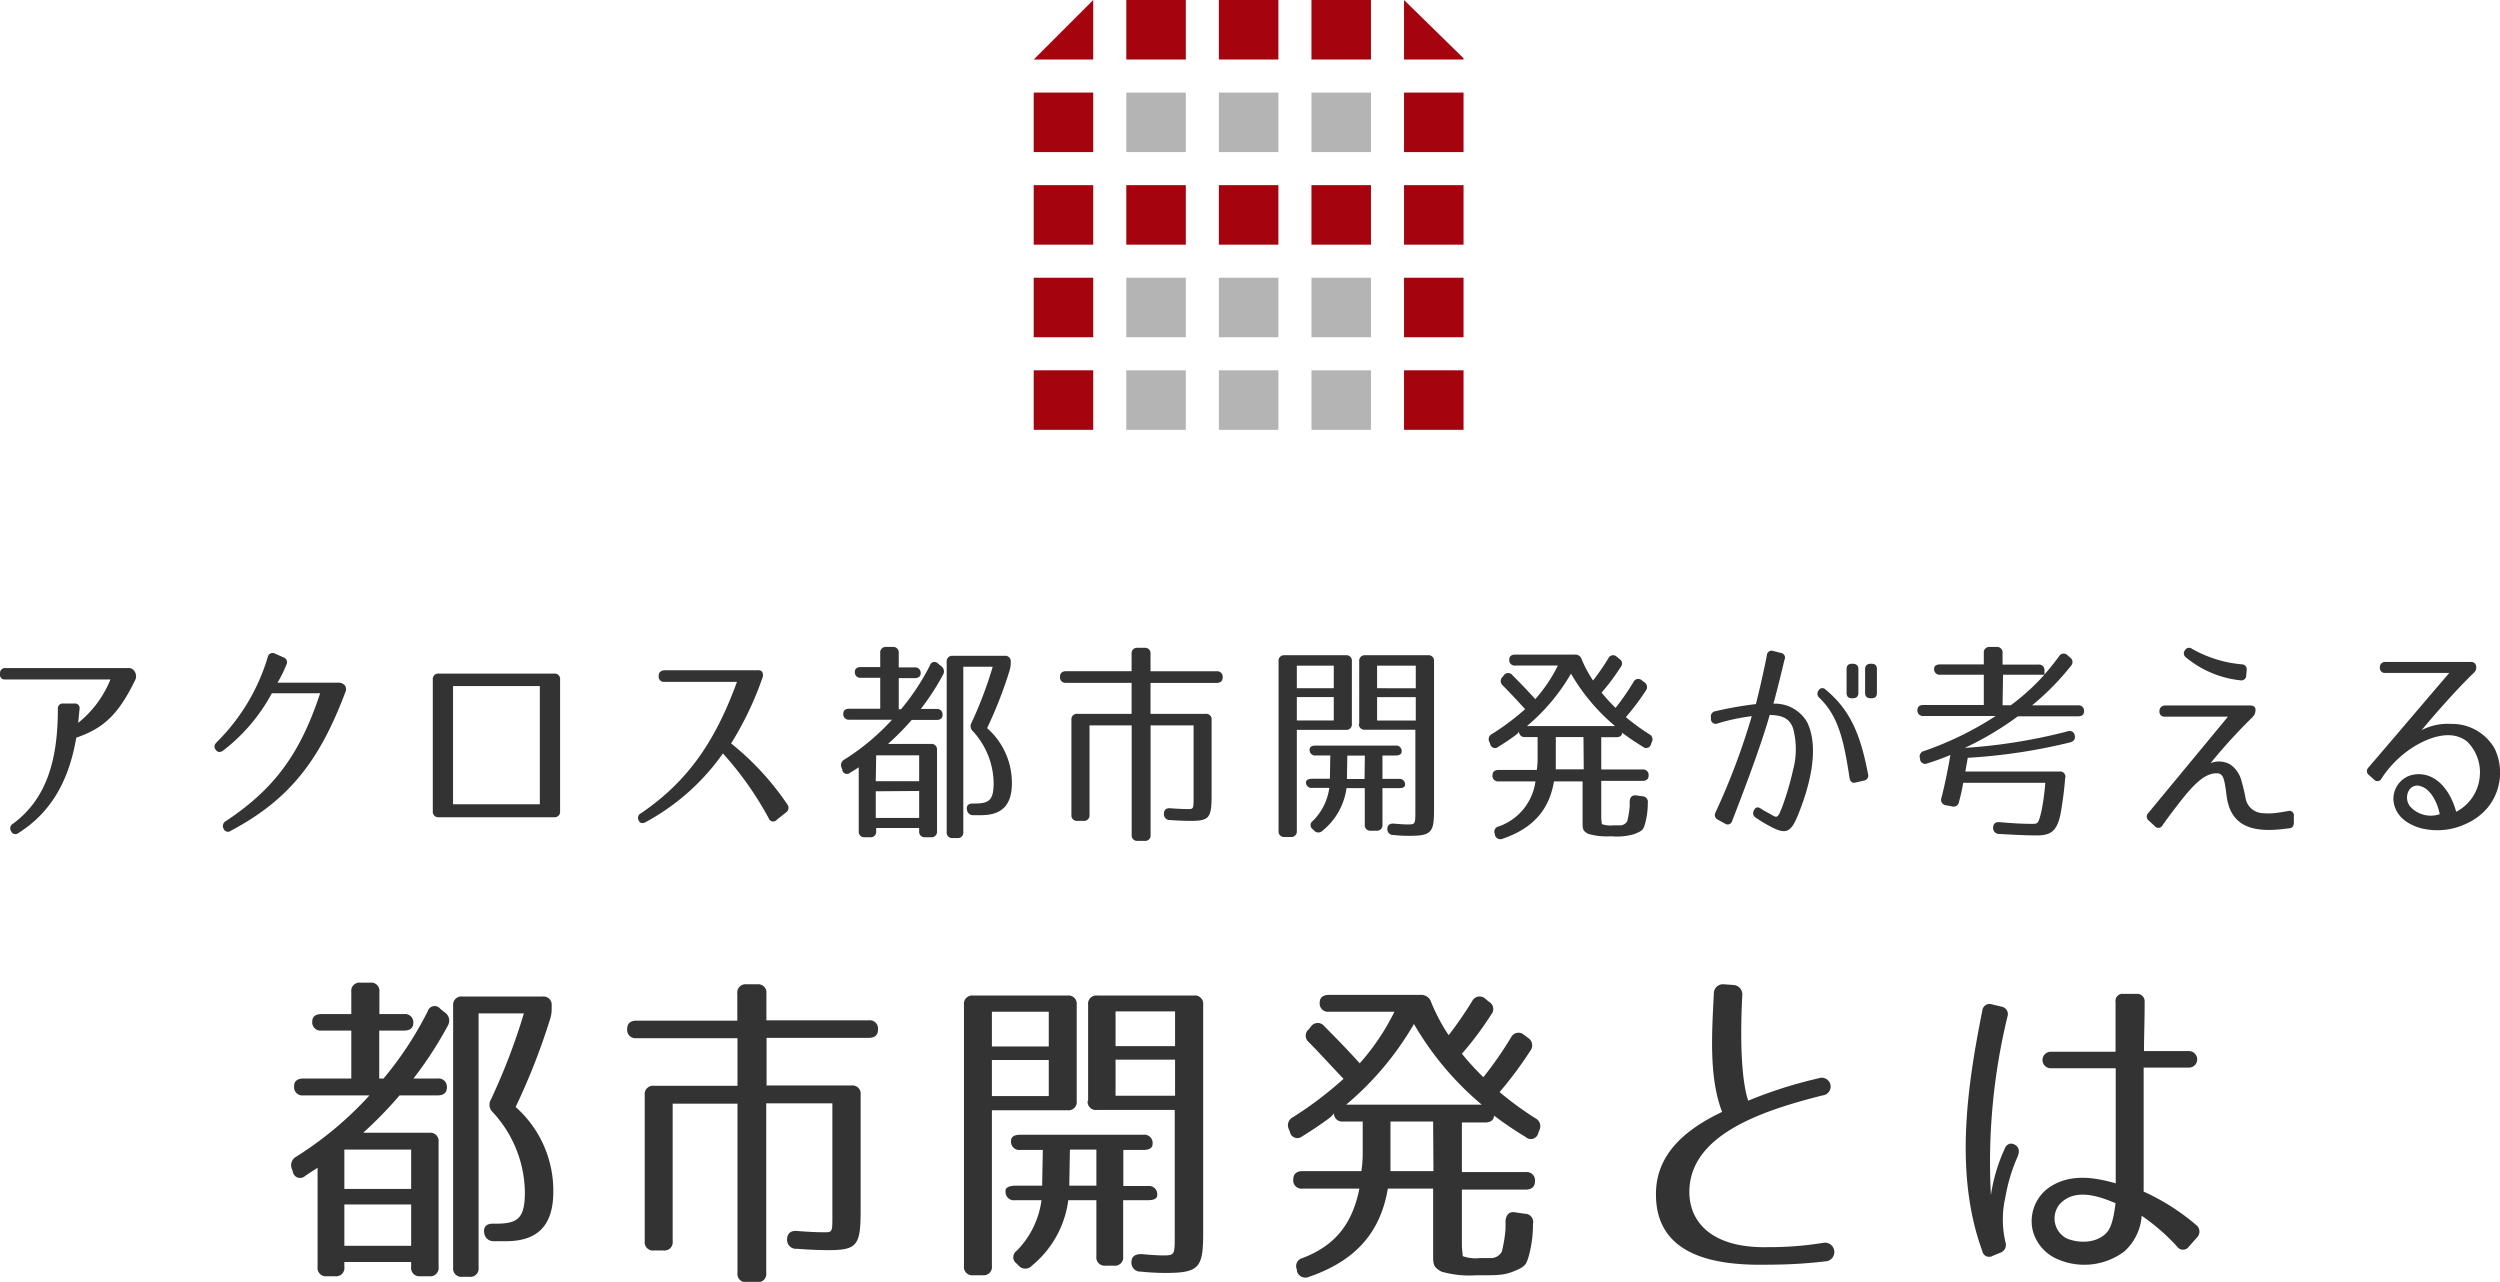 <svg xmlns="http://www.w3.org/2000/svg" viewBox="0 0 302.45 155.08"><defs><style>.cls-1{fill:#b4b4b5;}.cls-2{fill:#a5040e;}.cls-3{fill:#333;}</style></defs><title>cnost-tit</title><g id="レイヤー_2" data-name="レイヤー 2"><g id="レイヤー_1-2" data-name="レイヤー 1"><rect class="cls-1" x="136.26" y="11.2" width="7.2" height="7.2"/><rect class="cls-1" x="147.46" y="11.2" width="7.2" height="7.2"/><rect class="cls-1" x="158.66" y="11.2" width="7.2" height="7.2"/><rect class="cls-1" x="136.26" y="33.6" width="7.2" height="7.2"/><rect class="cls-1" x="147.46" y="33.6" width="7.2" height="7.2"/><rect class="cls-1" x="158.66" y="33.6" width="7.2" height="7.2"/><rect class="cls-1" x="136.26" y="44.8" width="7.2" height="7.2"/><rect class="cls-1" x="147.46" y="44.8" width="7.2" height="7.2"/><rect class="cls-1" x="158.66" y="44.8" width="7.2" height="7.2"/><rect class="cls-2" x="136.26" width="7.2" height="7.2"/><rect class="cls-2" x="147.46" width="7.2" height="7.2"/><rect class="cls-2" x="158.66" width="7.2" height="7.2"/><rect class="cls-2" x="125.06" y="11.2" width="7.2" height="7.2"/><rect class="cls-2" x="169.86" y="11.2" width="7.2" height="7.2"/><rect class="cls-2" x="125.06" y="22.4" width="7.2" height="7.2"/><rect class="cls-2" x="136.26" y="22.4" width="7.2" height="7.2"/><rect class="cls-2" x="147.46" y="22.4" width="7.2" height="7.2"/><rect class="cls-2" x="158.66" y="22.4" width="7.2" height="7.2"/><rect class="cls-2" x="169.86" y="22.4" width="7.2" height="7.2"/><rect class="cls-2" x="125.06" y="33.6" width="7.2" height="7.2"/><rect class="cls-2" x="169.86" y="33.6" width="7.2" height="7.2"/><rect class="cls-2" x="125.06" y="44.8" width="7.2" height="7.2"/><rect class="cls-2" x="169.86" y="44.8" width="7.2" height="7.2"/><polygon class="cls-2" points="125.06 7.2 132.26 7.2 132.26 0 125.06 7.2"/><polygon class="cls-2" points="169.86 0 169.86 7.2 177.06 7.2 177.06 7.05 169.86 0"/><path class="cls-3" d="M16.3,82.38c-2,4.08-3.8,5.75-7.07,6.86-.86,5-2.89,8.94-7,11.54a.56.56,0,0,1-.88-.21l0,0a.63.63,0,0,1,.21-.91C5.8,96.55,7,91.61,7,85.76a.59.59,0,0,1,.65-.65H9a.56.56,0,0,1,.62.68l-.16,1.66a12.83,12.83,0,0,0,3.9-5.25H.63A.56.56,0,0,1,0,81.55v-.08a.61.61,0,0,1,.68-.65H15.52a.81.81,0,0,1,.78.44l.05.08A1.07,1.07,0,0,1,16.3,82.38Z"/><path class="cls-3" d="M41.73,82.93a.79.79,0,0,1,.05.81c-3.07,8.14-6.66,12.95-13.86,16.77a.56.56,0,0,1-.86-.23.67.67,0,0,1,.26-.94c5.88-3.9,9-8.16,11.41-15.47H32.89A21.68,21.68,0,0,1,27,90.8c-.36.26-.68.23-.91-.1s-.18-.6.13-.91A24.26,24.26,0,0,0,32.4,79.47a.59.59,0,0,1,.88-.39l1,.44a.62.62,0,0,1,.36.91,13.9,13.9,0,0,1-1.07,2.16H41A1,1,0,0,1,41.73,82.93Z"/><path class="cls-3" d="M67.76,82.22V98.14a.66.66,0,0,1-.73.73H53.09a.66.66,0,0,1-.73-.73V82.22a.66.66,0,0,1,.73-.73H67A.66.66,0,0,1,67.76,82.22ZM65.31,83H54.81v14.3h10.5Z"/><path class="cls-3" d="M92.22,81.31a.86.86,0,0,1,0,.75,39.27,39.27,0,0,1-3.77,7.88,33.36,33.36,0,0,1,6.79,7.36.68.68,0,0,1-.16,1L94,99.15A.57.57,0,0,1,93,99a40.13,40.13,0,0,0-5.54-7.85,27.32,27.32,0,0,1-9.31,8.29c-.39.23-.73.18-.88-.18a.62.62,0,0,1,.29-.88c5.69-3.87,9-8.76,11.6-15.89H80.39a.62.62,0,0,1-.7-.7q0-.66.7-.7H91.52C91.91,81.05,92.12,81.13,92.22,81.31Z"/><path class="cls-3" d="M112.5,80.51a.57.57,0,0,1,1-.21l.39.31a.77.77,0,0,1,.21,1,30.06,30.06,0,0,1-2.7,4.16h1.9a.66.66,0,0,1,.73.73c0,.39-.26.6-.73.6h-3A32,32,0,0,1,107.43,90h5.2a.66.66,0,0,1,.73.73v9.83a.66.66,0,0,1-.73.73h-.7a.66.66,0,0,1-.73-.73v-.39H106v.39a.66.66,0,0,1-.73.73h-.65a.66.66,0,0,1-.73-.73V92.83c-.29.18-.62.42-1,.62a.58.58,0,0,1-1-.36l-.08-.21a.77.77,0,0,1,.36-1,27.8,27.8,0,0,0,5.75-4.81h-5.17a.66.66,0,0,1-.73-.73c0-.39.26-.6.73-.6h3.74V82h-2.34a.66.66,0,0,1-.73-.73c0-.36.26-.57.73-.57h2.34V79a.66.66,0,0,1,.73-.73H108a.66.66,0,0,1,.73.73v1.74h1.92a.66.66,0,0,1,.73.73c0,.36-.26.57-.73.57h-1.92v3.77H109A27.71,27.71,0,0,0,112.5,80.51Zm-6.55,14h5.25V91.38H106Zm0,1.22v3.22h5.25V95.69Zm16.2-14.64a51.6,51.6,0,0,1-2.73,7,8.81,8.81,0,0,1,3,6.66c0,2.6-1.17,3.87-3.72,3.87h-.94a.73.73,0,0,1-.78-.68c-.08-.47.18-.73.68-.73h.29c1.77,0,2.26-.47,2.26-2.52a9.45,9.45,0,0,0-2.52-6.24.8.8,0,0,1-.16-1,48.58,48.58,0,0,0,2.57-6.79h-3.56v20a.66.66,0,0,1-.73.73h-.55a.66.66,0,0,1-.73-.73V80.07a.66.66,0,0,1,.73-.73h6.29a.66.66,0,0,1,.73.73v.18A2.63,2.63,0,0,1,122.15,81.05Z"/><path class="cls-3" d="M147.92,81.94c0,.44-.26.68-.73.68h-8v3.74h6.66a.66.66,0,0,1,.73.73v9.1c0,2.73-.26,3.12-2.52,3.12-.26,0-1.09,0-2.5-.1a.7.7,0,0,1-.75-.73c0-.47.23-.73.75-.7,1,.08,1.69.1,2.16.1.7,0,.68,0,.68-1.69V87.76h-5.2V101a.66.66,0,0,1-.73.73h-.83a.66.66,0,0,1-.73-.73V87.76h-5.1V98.58a.66.66,0,0,1-.73.73h-.73a.66.66,0,0,1-.73-.73V87.09a.66.66,0,0,1,.73-.73h6.55V82.61h-7.93a.66.66,0,0,1-.73-.73c0-.44.26-.68.73-.68h7.93V79.1a.66.66,0,0,1,.73-.73h.83a.66.66,0,0,1,.73.73v2.11h8A.66.66,0,0,1,147.92,81.94Z"/><path class="cls-3" d="M156.16,101.26h-.75a.66.66,0,0,1-.73-.73V80a.66.66,0,0,1,.73-.73h7.41a.66.66,0,0,1,.73.73v7.57a.66.66,0,0,1-.73.73h-5.93v12.25A.66.66,0,0,1,156.16,101.26Zm.73-18h4.47V80.53h-4.47Zm0,1.07v2.83h4.47V84.33ZM158,94.63c0-.26.26-.39.73-.42h2.16l.05-2.81h-1.77a.66.66,0,0,1-.73-.73c0-.31.26-.47.73-.47h9.67a.66.66,0,0,1,.73.73c0,.31-.26.47-.73.47h-1.59v2.83h2a.66.66,0,0,1,.73.73c0,.26-.26.39-.73.39h-2v4.42a.66.66,0,0,1-.73.73h-.68a.66.66,0,0,1-.73-.73V95.35h-2.21A8,8,0,0,1,160,100.5a.69.69,0,0,1-1,0l-.18-.18a.6.6,0,0,1,0-1,6.94,6.94,0,0,0,2-4h-2.08A.66.66,0,0,1,158,94.63Zm7.12-3.22H163l-.05,2.83h2.13Zm-.68-3.85V80a.66.66,0,0,1,.73-.73h7.59a.66.66,0,0,1,.73.73V98c0,2.7-.31,3.12-3,3.12a19.15,19.15,0,0,1-1.92-.1.7.7,0,0,1-.73-.73c0-.44.26-.68.78-.65.86.08,1.43.1,1.61.1,1,0,1,0,1-1.69V88.28h-6.11A.66.66,0,0,1,164.4,87.55Zm6.84-4.29V80.53h-4.68v2.73Zm0,1.07h-4.68v2.83h4.68Z"/><path class="cls-3" d="M184.5,89.17a.66.66,0,0,1-.73-.73c0,.13-.13.29-.44.52-.62.47-1.3.91-2.05,1.38a.6.6,0,0,1-1-.34l-.08-.21a.7.7,0,0,1,.31-1,29.16,29.16,0,0,0,4-3c-1-1.09-2-2.16-2.73-2.89a.67.67,0,0,1,0-1l.18-.23a.63.63,0,0,1,1,0c1,1,1.82,1.85,2.78,2.91a18.34,18.34,0,0,0,2.73-4.06h-5.15a.66.66,0,0,1-.73-.73c0-.39.26-.6.73-.6h7.2a.81.81,0,0,1,.83.57,14.73,14.73,0,0,0,1.38,2.57,31.46,31.46,0,0,0,1.85-2.68.62.62,0,0,1,1-.21l.31.26a.65.65,0,0,1,.18,1,25.71,25.71,0,0,1-2.31,3.09,21.66,21.66,0,0,0,1.69,1.85,29.5,29.5,0,0,0,2.18-3.15.63.63,0,0,1,1-.18l.31.23a.7.7,0,0,1,.18,1,30.53,30.53,0,0,1-2.42,3.22,25.49,25.49,0,0,0,2.81,2.05.7.7,0,0,1,.31,1l-.08.21a.6.6,0,0,1-1,.31,29.38,29.38,0,0,1-2.5-1.69c0,.36-.26.55-.73.55h-1.79v3.9h5a.66.66,0,0,1,.73.73c0,.42-.26.65-.73.65h-5v4.34c0,.49.1.91.05.88a3,3,0,0,0,1.38.16h.94a1,1,0,0,0,.78-.52v0a11.37,11.37,0,0,0,.29-1.77c0-.13,0-.34,0-.65.05-.49.31-.75.81-.68l.7.1a.68.68,0,0,1,.68.81,9.42,9.42,0,0,1-.34,2.55c-.21.7-.31.83-1.3,1.22a7.42,7.42,0,0,1-2.81.26,8,8,0,0,1-2.76-.29c-.65-.36-.68-.57-.68-1.35v-5H188c-.57,3.41-2.5,5.67-6.21,6.94a.68.68,0,0,1-.94-.47l0-.1a.64.64,0,0,1,.44-.91,6.71,6.71,0,0,0,4.47-5.46h-4.47a.66.66,0,0,1-.73-.73c0-.42.26-.65.73-.65h4.63a9.39,9.39,0,0,0,.1-1.56V89.17Zm5.56-7.67a23.9,23.9,0,0,1-5.33,6.34h10.66A23.91,23.91,0,0,1,190.06,81.5Zm1.51,7.67h-3.35v2.47c0,.29,0,.75,0,1.43h3.38Z"/><path class="cls-3" d="M215.88,79.83c-.23,1-.73,3.09-1.33,5.3a4.5,4.5,0,0,1,4.06,2.21c1.64,3.28.16,8.24-1.14,11.39-.86,2.05-1.46,2.29-3.54,1.12a13.8,13.8,0,0,1-1.53-.94.61.61,0,0,1-.21-.86c.18-.42.49-.47.86-.21s.78.44,1.3.75.65.31.91-.13l.34-.81a35.21,35.21,0,0,0,1.33-4.52,9.72,9.72,0,0,0,0-5c-.49-1.48-1.74-1.59-2.83-1.64-1.12,4-3.72,10.71-4.55,12.84a.55.55,0,0,1-.86.31l-.86-.47a.63.63,0,0,1-.29-.88,82.94,82.94,0,0,0,4.39-11.65,24.41,24.41,0,0,0-4.13.88.57.57,0,0,1-.81-.49l0-.21a.64.64,0,0,1,.55-.78,43.61,43.61,0,0,1,4.89-.86c.62-2.47,1.12-4.81,1.33-5.93a.57.57,0,0,1,.78-.49l.91.23A.57.57,0,0,1,215.88,79.83Zm7.88,14.3c-.73-4.86-1.43-7.54-3.64-9.7a.63.63,0,0,1-.1-.91.51.51,0,0,1,.83-.1C224,86,225.14,89.19,226,93.66a.61.61,0,0,1-.52.78l-1,.23C224.1,94.78,223.84,94.57,223.76,94.13Zm1.07-10.3c0,.44-.26.65-.7.65h-.05c-.47,0-.68-.21-.68-.65V80.95c0-.44.21-.65.68-.65h.05c.44,0,.7.21.7.65Zm2.24,0c0,.44-.21.65-.68.65h-.05c-.44,0-.7-.21-.7-.65V80.95c0-.44.26-.65.7-.65h.05c.47,0,.68.21.68.65Z"/><path class="cls-3" d="M249.84,94.16a42.5,42.5,0,0,1-.57,4.39c-.42,1.95-1.12,2.52-2.86,2.52-.94,0-2.44-.05-4.55-.18a.7.7,0,0,1-.73-.75c0-.47.26-.7.75-.68,1.74.16,3,.21,4,.21.68,0,.73-.05,1.09-1.51a28.3,28.3,0,0,0,.47-3.46h-9.93A21.87,21.87,0,0,1,237,97a.66.66,0,0,1-.88.55l-.7-.13a.66.66,0,0,1-.55-.88c.36-1.38.73-3.12,1.09-5.2-.78.31-1.69.68-2.76,1a.62.62,0,0,1-.91-.47l0-.1a.67.67,0,0,1,.47-.91,39.37,39.37,0,0,0,8.68-4.24H232.7a.66.66,0,0,1-.73-.73c0-.39.26-.6.73-.6H240V81.63h-5.28a.66.66,0,0,1-.73-.73c0-.34.26-.52.73-.52H240V79a.66.66,0,0,1,.73-.73h.81a.66.66,0,0,1,.73.73v1.4h4.34a.66.66,0,0,1,.73.73v.47c.62-.7,1.2-1.43,1.77-2.21a.63.63,0,0,1,1-.13l.34.29a.67.67,0,0,1,.1,1,31.14,31.14,0,0,1-4.71,4.78h5.56a.66.66,0,0,1,.73.73c0,.39-.26.6-.73.6h-7.28a37.72,37.72,0,0,1-6.42,3.82,66.36,66.36,0,0,0,12.43-2,.63.63,0,0,1,.88.55c.08.36-.1.65-.55.78a68.6,68.6,0,0,1-12.4,1.87c-.13.75-.23,1.27-.29,1.66h11.36A.63.63,0,0,1,249.84,94.16Zm-7.57-8.84h1a27.11,27.11,0,0,0,4.06-3.69h-5Z"/><path class="cls-3" d="M277.06,100.19c-2.81.39-6.63.68-7.54-3.12-.16-.62-.21-1.51-.36-2.26s-.31-1.2-.88-1.25c-1.33-.08-2.47,1-3.67,2.37-.55.65-2,2.5-3,3.93a.55.55,0,0,1-.91.1l-.73-.68a.59.59,0,0,1-.08-.91l9.65-11.67H261.9a.59.59,0,0,1-.65-.65v0a.66.66,0,0,1,.65-.7h10.32c.42,0,.65.18.65.52v.08a1.21,1.21,0,0,1-.36.81,66.29,66.29,0,0,0-5.07,5.56,2.76,2.76,0,0,1,2.37.16,3.44,3.44,0,0,1,1.3,1.77,22.25,22.25,0,0,1,.55,2.26,2.2,2.2,0,0,0,2.16,1.87,7.4,7.4,0,0,0,1.69-.05c.42-.05.81-.13,1.3-.21a.54.54,0,0,1,.7.6v.83C277.5,99.9,277.34,100.14,277.06,100.19ZM271,82.3a12.32,12.32,0,0,1-6.53-2.76.59.59,0,0,1-.13-.88.57.57,0,0,1,.86-.16,14.79,14.79,0,0,0,6,1.87.59.59,0,0,1,.6.7l-.05.65A.6.6,0,0,1,271,82.3Z"/><path class="cls-3" d="M299.55,80.53a.84.84,0,0,1-.26.86c-2.57,2.47-5.77,6.27-6.32,6.94a6.84,6.84,0,0,1,3.61-.75,5.91,5.91,0,0,1,5.23,3,6.73,6.73,0,0,1-.75,7,7.06,7.06,0,0,1-2.55,2,8.15,8.15,0,0,1-5.49.65c-1.46-.36-3.25-1.33-3.46-3.38a3,3,0,0,1,1.92-3,3.52,3.52,0,0,1,1.61-.16c2.08.29,3.46,2.31,4.06,4.52A5.31,5.31,0,0,0,300,93.95a5.21,5.21,0,0,0-1.48-4.19c-1.77-1.51-4.42-.68-6.4.52a12.6,12.6,0,0,0-4,3.9.54.54,0,0,1-.91.13l-.62-.55a.59.59,0,0,1-.05-.91c2.21-2.57,9.2-10.79,9.78-11.44h-7.75a.59.59,0,0,1-.65-.65v0a.62.62,0,0,1,.65-.68h10.3C299.26,80.07,299.47,80.22,299.55,80.53Zm-8.14,15.13a1.74,1.74,0,0,0,.16,1.9,3.36,3.36,0,0,0,3.59.94c-.31-1.56-1.17-3.07-2.31-3.38A1.15,1.15,0,0,0,291.41,95.67Z"/><path class="cls-3" d="M51.74,122.36a.87.87,0,0,1,1.52-.32l.6.48a1.18,1.18,0,0,1,.32,1.56,46.45,46.45,0,0,1-4.16,6.4h2.92a1,1,0,0,1,1.12,1.12c0,.6-.4.92-1.12.92h-4.6a49.32,49.32,0,0,1-4.4,4.52h8a1,1,0,0,1,1.12,1.12v15.12a1,1,0,0,1-1.12,1.12H50.86a1,1,0,0,1-1.12-1.12v-.6H41.66v.6a1,1,0,0,1-1.12,1.12h-1a1,1,0,0,1-1.12-1.12v-12c-.44.28-1,.64-1.52,1a.89.89,0,0,1-1.48-.56l-.12-.32a1.18,1.18,0,0,1,.56-1.48,42.75,42.75,0,0,0,8.84-7.4h-8a1,1,0,0,1-1.12-1.12c0-.6.4-.92,1.12-.92H42.5v-5.8H38.9a1,1,0,0,1-1.12-1.12c0-.56.4-.88,1.12-.88h3.6V120a1,1,0,0,1,1.12-1.12h1.16A1,1,0,0,1,45.9,120v2.68h3A1,1,0,0,1,50,123.8c0,.56-.4.88-1.12.88h-3v5.8h.52A42.58,42.58,0,0,0,51.74,122.36ZM41.66,143.84h8.08v-4.76H41.66Zm0,1.88v5h8.08v-5ZM66.58,123.2a79.36,79.36,0,0,1-4.2,10.72,13.54,13.54,0,0,1,4.56,10.24c0,4-1.8,6-5.72,6H59.78a1.12,1.12,0,0,1-1.2-1c-.12-.72.28-1.12,1-1.12h.44c2.72,0,3.48-.72,3.48-3.88a14.54,14.54,0,0,0-3.88-9.6,1.23,1.23,0,0,1-.24-1.52,75,75,0,0,0,4-10.44H57.9v30.75a1,1,0,0,1-1.12,1.12h-.84a1,1,0,0,1-1.12-1.12V121.68a1,1,0,0,1,1.12-1.12h9.68a1,1,0,0,1,1.12,1.12V122A4,4,0,0,1,66.58,123.2Z"/><path class="cls-3" d="M106.22,124.56c0,.68-.4,1-1.12,1H92.74v5.76H103a1,1,0,0,1,1.12,1.12v14c0,4.2-.4,4.8-3.88,4.8-.4,0-1.68,0-3.84-.16A1.08,1.08,0,0,1,95.22,150c0-.72.36-1.12,1.16-1.08,1.48.12,2.6.16,3.32.16,1.08,0,1,0,1-2.6v-13h-8V154a1,1,0,0,1-1.12,1.12H90.34A1,1,0,0,1,89.22,154V133.52H81.38v16.64a1,1,0,0,1-1.12,1.12H79.14A1,1,0,0,1,78,150.16V132.48a1,1,0,0,1,1.12-1.12H89.22V125.6H77a1,1,0,0,1-1.12-1.12c0-.68.4-1,1.12-1h12.2V120.2a1,1,0,0,1,1.12-1.12h1.28a1,1,0,0,1,1.12,1.12v3.24H105.1A1,1,0,0,1,106.22,124.56Z"/><path class="cls-3" d="M118.9,154.28h-1.16a1,1,0,0,1-1.12-1.12V121.56a1,1,0,0,1,1.12-1.12h11.4a1,1,0,0,1,1.12,1.12V133.2a1,1,0,0,1-1.12,1.12H120v18.84A1,1,0,0,1,118.9,154.28ZM120,126.6h6.88v-4.2H120Zm0,1.64v4.36h6.88v-4.36Zm1.64,15.84c0-.4.4-.6,1.12-.64h3.32l.08-4.32h-2.72a1,1,0,0,1-1.12-1.12c0-.48.4-.72,1.12-.72h14.88a1,1,0,0,1,1.12,1.12c0,.48-.4.72-1.12.72H135.9v4.36h3A1,1,0,0,1,140,144.6c0,.4-.4.6-1.12.6h-3V152a1,1,0,0,1-1.12,1.12h-1a1,1,0,0,1-1.12-1.12v-6.8h-3.4a12.27,12.27,0,0,1-4.4,7.92,1.07,1.07,0,0,1-1.6,0l-.28-.28a.92.92,0,0,1,0-1.48A10.68,10.68,0,0,0,126,145.2h-3.2A1,1,0,0,1,121.66,144.08Zm11-5h-3.2l-.08,4.36h3.28Zm-1-5.92V121.56a1,1,0,0,1,1.12-1.12h11.68a1,1,0,0,1,1.12,1.12V149.2c0,4.16-.48,4.8-4.56,4.8a29.5,29.5,0,0,1-3-.16,1.07,1.07,0,0,1-1.12-1.12c0-.68.4-1,1.2-1,1.32.12,2.2.16,2.48.16,1.6,0,1.56,0,1.56-2.6v-15h-9.4A1,1,0,0,1,131.58,133.2Zm10.52-6.6v-4.2h-7.2v4.2Zm0,1.64h-7.2v4.36h7.2Z"/><path class="cls-3" d="M162.5,135.68a1,1,0,0,1-1.12-1.12c0,.2-.2.44-.68.8-1,.72-2,1.4-3.16,2.12a.92.92,0,0,1-1.48-.52l-.12-.32a1.08,1.08,0,0,1,.48-1.48,44.92,44.92,0,0,0,6.12-4.64c-1.6-1.68-3.08-3.32-4.2-4.44a1,1,0,0,1,0-1.56l.28-.36a1,1,0,0,1,1.6,0c1.48,1.48,2.8,2.84,4.28,4.48a28.15,28.15,0,0,0,4.2-6.24h-7.92a1,1,0,0,1-1.12-1.12c0-.6.4-.92,1.12-.92h11.08a1.25,1.25,0,0,1,1.28.88,22.61,22.61,0,0,0,2.12,4,47.68,47.68,0,0,0,2.84-4.12,1,1,0,0,1,1.56-.32l.48.4a1,1,0,0,1,.28,1.52,39.45,39.45,0,0,1-3.56,4.76,33.32,33.32,0,0,0,2.6,2.84,45.48,45.48,0,0,0,3.36-4.84,1,1,0,0,1,1.56-.28l.48.36a1.07,1.07,0,0,1,.28,1.56,46.88,46.88,0,0,1-3.72,5,39.33,39.33,0,0,0,4.32,3.16,1.08,1.08,0,0,1,.48,1.48l-.12.32a.92.92,0,0,1-1.52.48,45.18,45.18,0,0,1-3.84-2.6c0,.56-.4.84-1.12.84h-2.76v6h7.72a1,1,0,0,1,1.12,1.12c0,.64-.4,1-1.12,1h-7.72v6.68c0,.76.16,1.4.08,1.36a4.59,4.59,0,0,0,2.12.24h1.44a1.49,1.49,0,0,0,1.2-.8v0a17.43,17.43,0,0,0,.44-2.72c0-.2,0-.52,0-1,.08-.76.48-1.16,1.24-1l1.08.16a1,1,0,0,1,1,1.24,14.51,14.51,0,0,1-.52,3.92c-.32,1.08-.48,1.28-2,1.88-1.16.44-2.08.4-4.32.4a12.22,12.22,0,0,1-4.24-.44c-1-.56-1-.88-1-2.08V143.8H167.9c-.88,5.24-3.84,8.72-9.56,10.68a1.05,1.05,0,0,1-1.44-.72l0-.16a1,1,0,0,1,.68-1.4c3.84-1.48,6-4,6.88-8.4h-6.88a1,1,0,0,1-1.12-1.12c0-.64.4-1,1.12-1h7.12a14.45,14.45,0,0,0,.16-2.4v-3.6Zm8.56-11.8a36.79,36.79,0,0,1-8.2,9.76h16.4A36.77,36.77,0,0,1,171.06,123.88Zm2.32,11.8h-5.16v3.8c0,.44,0,1.16,0,2.2h5.2Z"/><path class="cls-3" d="M209.66,119.16a1.14,1.14,0,0,1,1.12,1.28c-.32,6.24,0,10.6.72,12.72a53.4,53.4,0,0,1,8.56-2.72,1.07,1.07,0,1,1,.44,2.08c-7.28,1.84-16.24,4.76-16.12,11.84.08,3.6,2.84,6.68,9.56,6.52a40.85,40.85,0,0,0,6.64-.52,1.13,1.13,0,1,1,.24,2.24,58.33,58.33,0,0,1-6.8.4c-5.48.12-13.6-.56-13.68-8.36-.08-4.36,2.68-7.6,8-10.12-1.6-4.16-1.24-9.48-1-14.28a1.11,1.11,0,0,1,1.24-1.16Z"/><path class="cls-3" d="M242.86,123a74.78,74.78,0,0,0-2,21.6,20.43,20.43,0,0,1,1.64-5.56c.24-.64.72-.84,1.24-.56s.64.8.32,1.52a20.51,20.51,0,0,0-1.44,4.8,12,12,0,0,0,0,5.48,1,1,0,0,1-.64,1.28l-.88.36a.84.84,0,0,1-1.28-.56c-3.28-9-2-19.16,0-29.08a.88.88,0,0,1,1.2-.76l1.2.28A.92.92,0,0,1,242.86,123Zm16.48,21.16a26.87,26.87,0,0,1,6.4,4.08,1,1,0,0,1,.08,1.44l-1,1.12a.86.86,0,0,1-1.44,0,24.82,24.82,0,0,0-4.28-3.72A6.4,6.4,0,0,1,257,151.4a8.07,8.07,0,0,1-7.92,1,5.18,5.18,0,0,1-3.2-3.72,5,5,0,0,1,1.68-4.76c2.68-2.12,6-1.44,8.4-.76V129.24H248.1a1,1,0,1,1,0-2h7.84v-6a.86.86,0,0,1,1-1h1.52a.91.91,0,0,1,1,1c0,2.28-.08,4.2-.08,5.92h5.44a1,1,0,1,1,0,2h-5.48Zm-9.28,5.68c1.48.6,3.68.6,4.88-.8.48-.6.76-1.6,1-3.48-2-.84-4.92-1.88-6.76.12A2.72,2.72,0,0,0,250.06,149.84Z"/></g></g></svg>